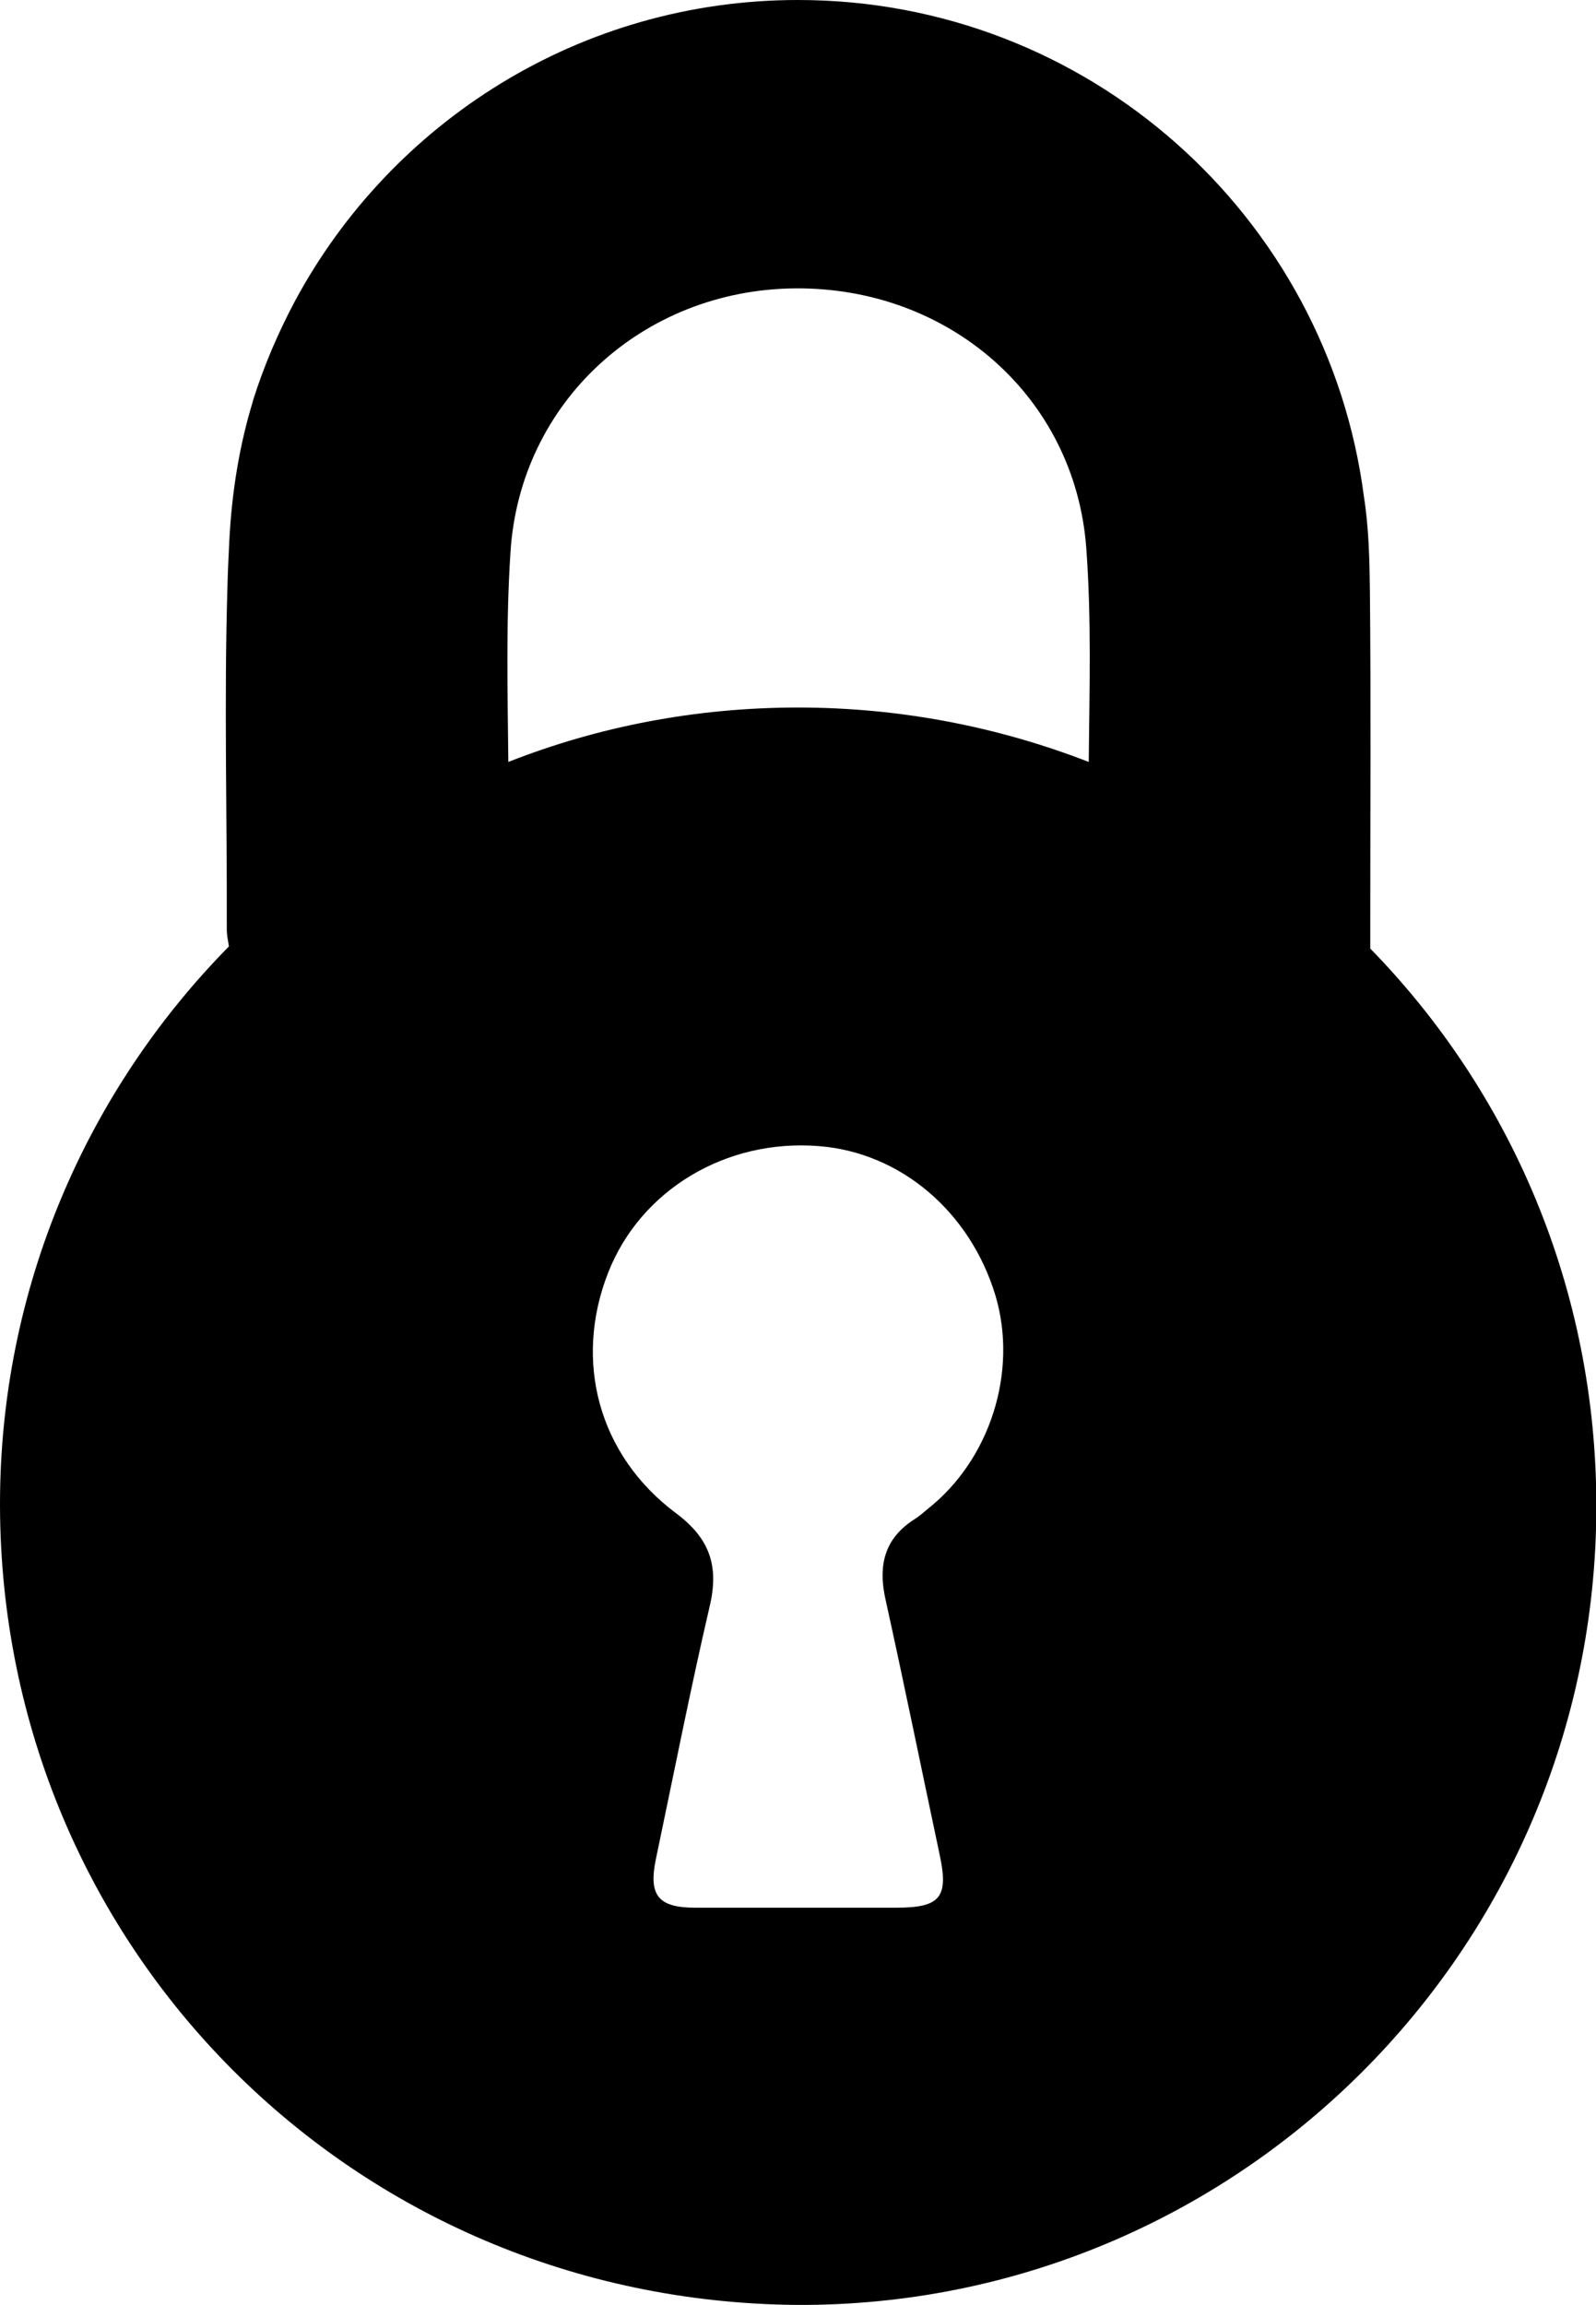 <?xml version="1.0" encoding="utf-8"?>
<!-- Generator: Adobe Illustrator 26.0.3, SVG Export Plug-In . SVG Version: 6.00 Build 0)  -->
<svg version="1.1" id="Layer_1" xmlns="http://www.w3.org/2000/svg" xmlns:xlink="http://www.w3.org/1999/xlink" x="0px" y="0px"
	 viewBox="0 0 451.8 652.3" style="enable-background:new 0 0 451.8 652.3;" xml:space="preserve">
<path d="M387.8,268.3c0,0,0.1,0,0.1,0.1v-8.7c0-30.7,0.2-61.5-0.1-92.2c-0.1-9-0.3-18.1-1.7-27C375.8,61.2,308,0,225.9,0
	c-61.5,0-115,34.4-142.3,85c-4.8,9-8.9,18.5-12,28.4c0,0,0,0.1,0,0.1c-3.8,12.4-6,25.7-6.7,39.8c-0.2,4.1-0.4,8.2-0.5,12.3
	c-1,32.5-0.1,65-0.2,97.5c0,1.4,0.3,2.7,0.6,4.7C24.7,308.5-0.1,364.4,0,426c0.3,125.2,100,225.2,225.7,226.2
	c124.1,0.5,225.9-100.1,226.2-225.6C452,364.6,427.5,308.9,387.8,268.3z M144.5,156.4C147.1,113.8,182,82,225,81.6
	c43.7-0.4,79.3,30.7,82.5,73.4c1.5,20.1,0.9,40.4,0.7,60.6c-25.5-9.9-53.3-15.4-82.3-15.4c-28.9,0-56.6,5.4-82,15.4
	C143.7,195.9,143.2,176.1,144.5,156.4z M262.7,426.9c-1.2,1-2.4,2.1-3.7,2.9c-8.7,5.5-10.5,13.2-8.3,22.9
	c5.3,24,10.2,48.1,15.3,72.1c2.6,12.1,0.2,15-12.3,15c-9.2,0-18.5,0-27.8,0c-9.7,0-19.4,0-29.1,0c-10.5,0-13.3-3.5-11.1-13.9
	c5-23.8,9.7-47.7,15.2-71.4c2.7-11.4,0-19.2-9.5-26.3c-22-16.4-29.1-43.1-19.2-68.2c9.2-23.3,33.3-37.8,59.6-35.7
	c23.1,1.8,42.8,18.5,50,42.3C288.2,388.1,280.3,413,262.7,426.9z"/>
</svg>
